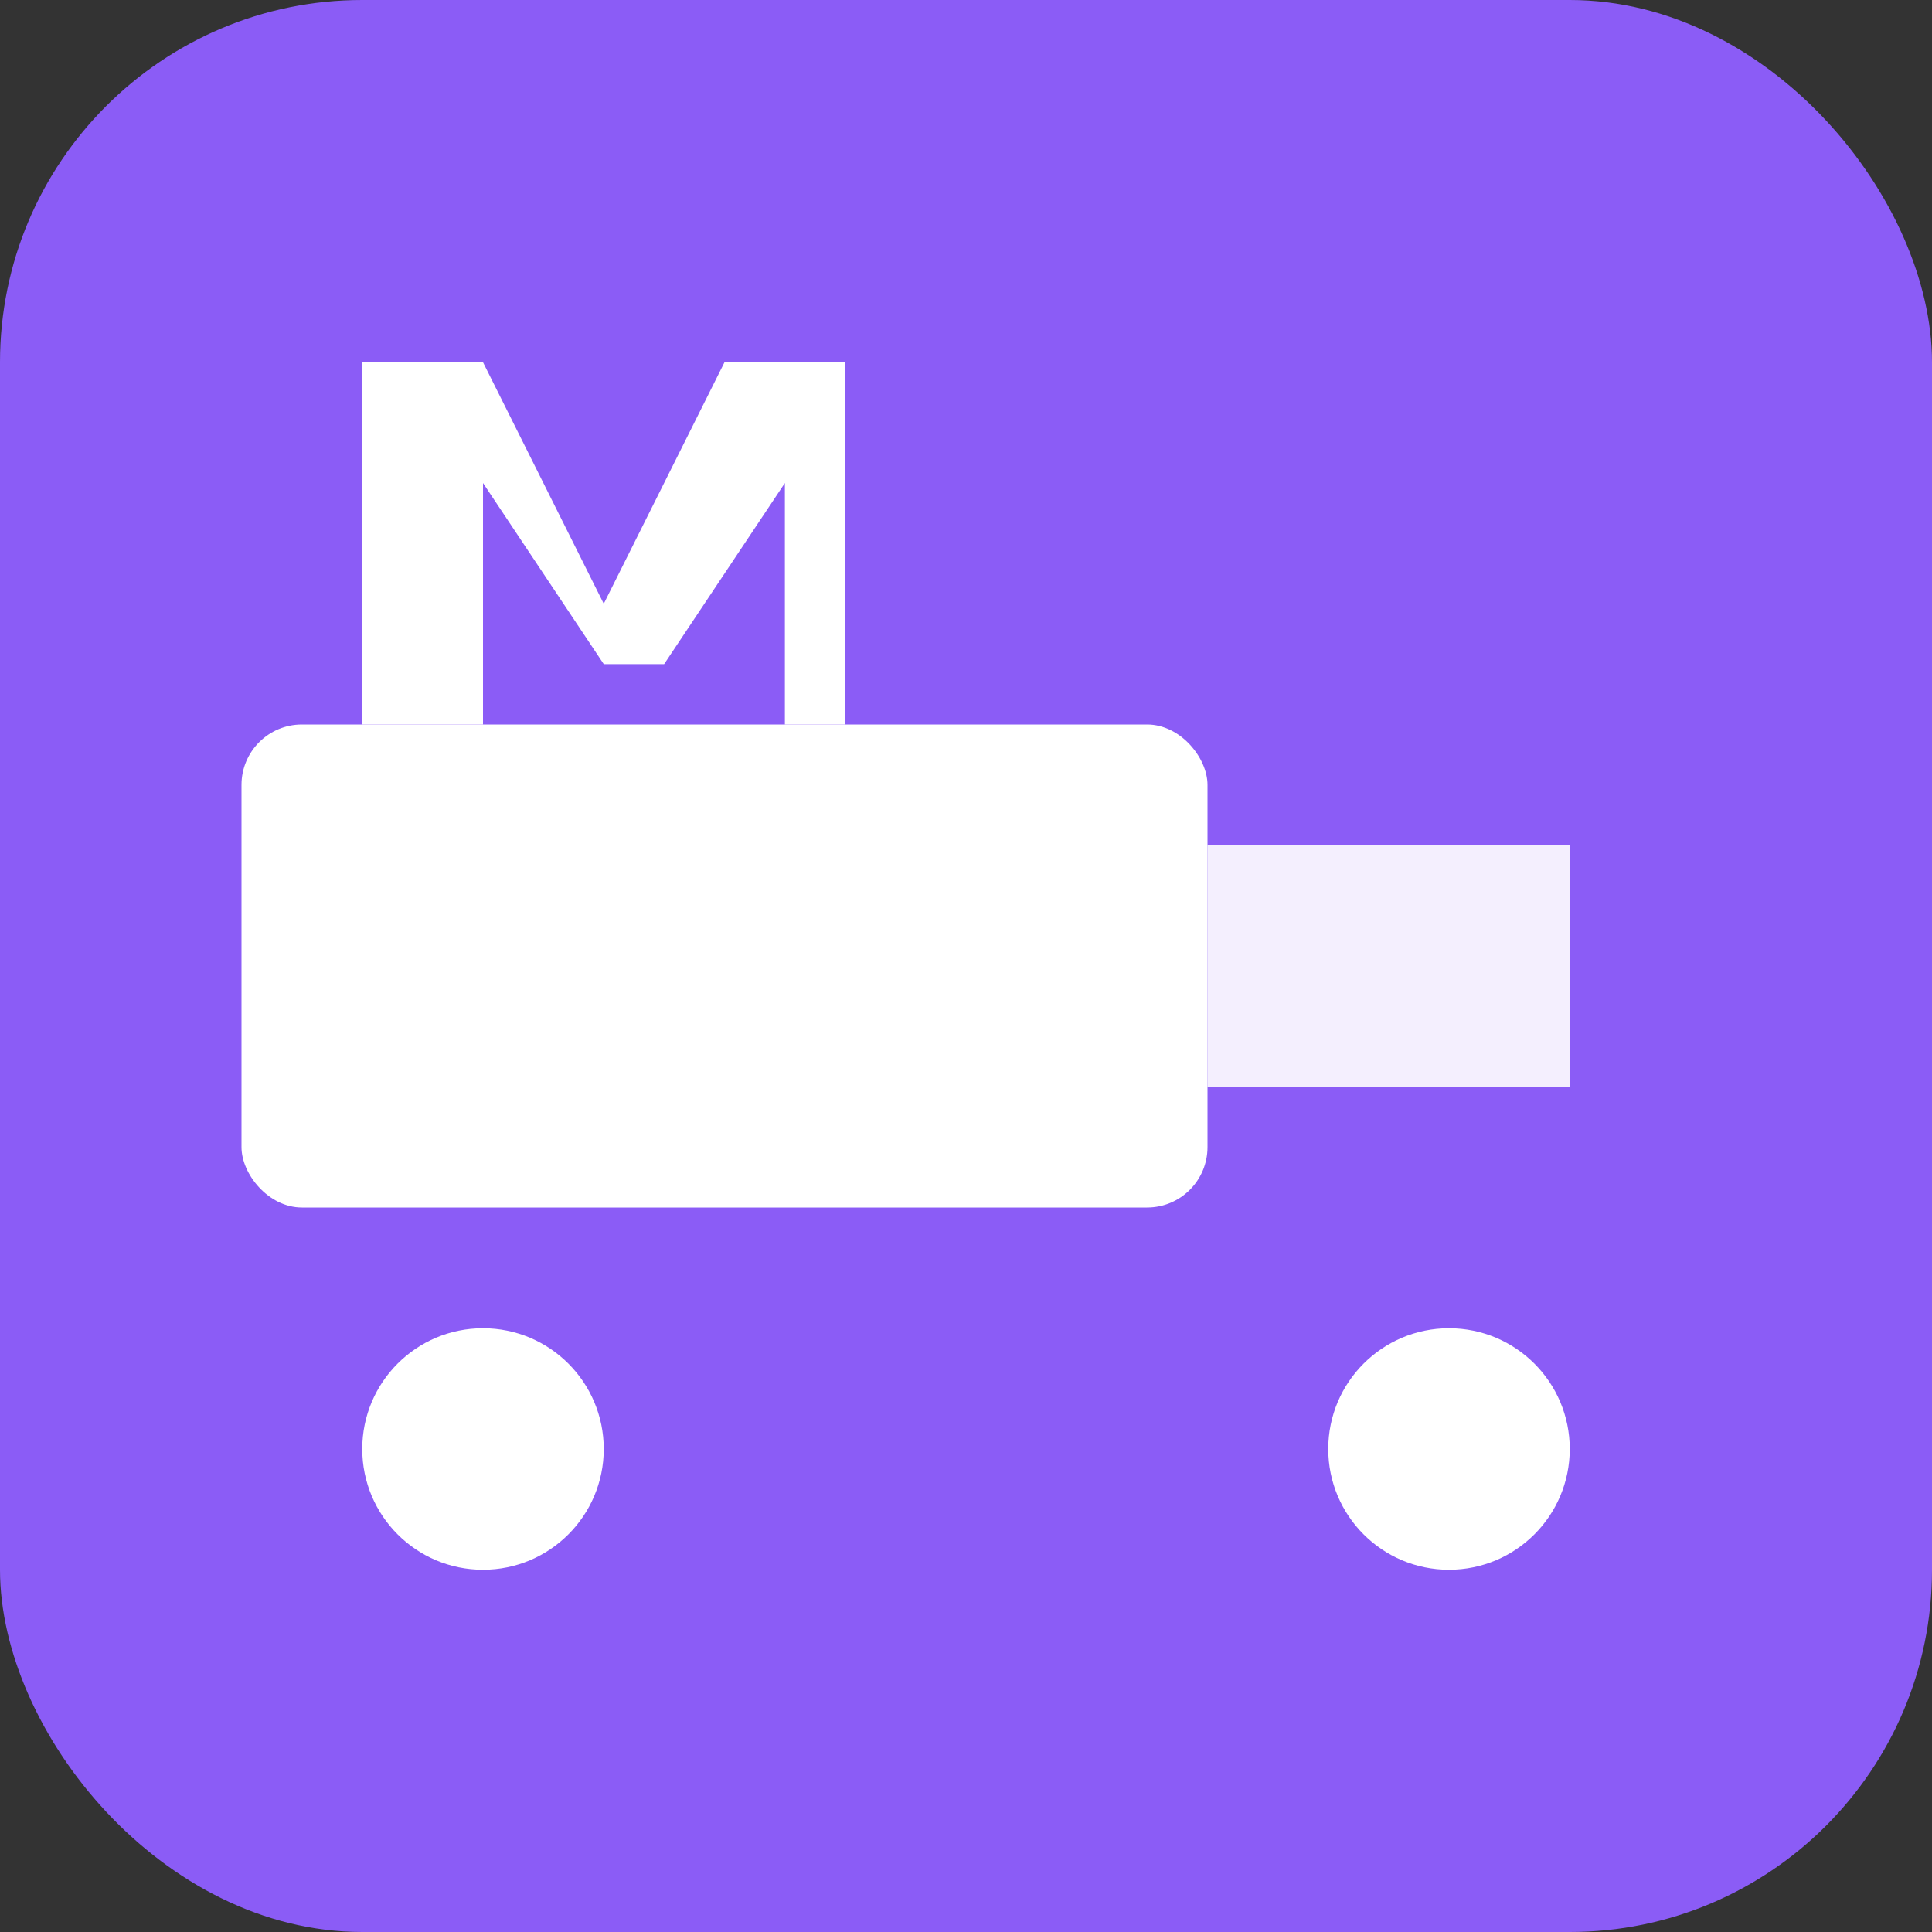 <svg width="16" height="16" viewBox="0 0 16 16" fill="none" xmlns="http://www.w3.org/2000/svg">
  <rect x="0" y="0" width="16" height="16" fill="#333333" stroke="none"/>
  <!-- Background -->
  <rect width="16" height="16" rx="3" fill="#8B5CF6" />
  
  <!-- Simplified moving truck -->
  <rect x="2" y="6" width="8" height="4" fill="white" rx="0.5"/>
  <rect x="10" y="7" width="3" height="2" fill="white" opacity="0.9"/>
  <circle cx="4" cy="12" r="1" fill="white"/>
  <circle cx="12" cy="12" r="1" fill="white"/>
  
  <!-- Simple "M" -->
  <path d="M3 3h1l1 2 1-2h1v3h-0.5v-2l-1 1.5h-0.5l-1-1.5v2H3V3z" fill="white"/>
</svg> 